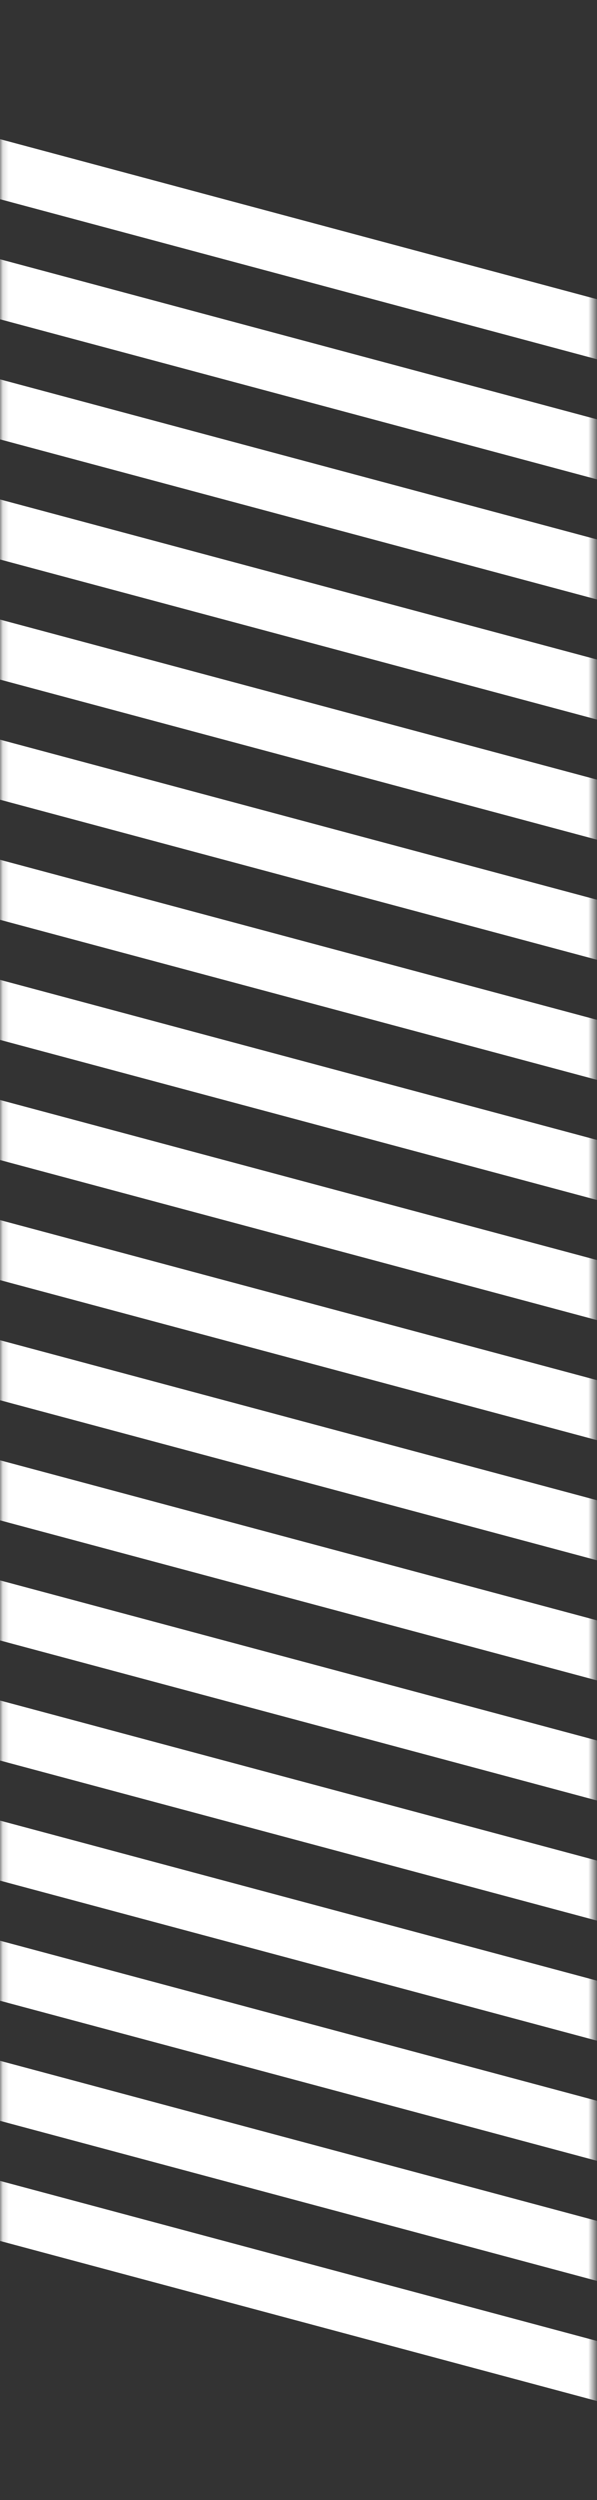 <?xml version="1.0" encoding="UTF-8"?> <svg xmlns="http://www.w3.org/2000/svg" width="103" height="431" viewBox="0 0 103 431" fill="none"><rect x="0" y="0" width="103" height="431" fill="#333333" stroke="none"/> <mask id="mask0" maskUnits="userSpaceOnUse" x="0" y="0" width="103" height="431"> <rect x="0.143" y="0.041" width="102.376" height="430" fill="white"></rect> </mask> <g mask="url(#mask0)"> <rect x="-146.648" y="-15.308" width="473.784" height="10" transform="rotate(15 -146.648 -15.308)" fill="white"></rect> <rect x="-151.824" y="4.01" width="473.784" height="10" transform="rotate(15 -151.824 4.01)" fill="white"></rect> <rect x="-157" y="23.329" width="473.784" height="10" transform="rotate(15 -157 23.329)" fill="white"></rect> <rect x="-162.177" y="42.648" width="473.784" height="10" transform="rotate(15 -162.177 42.648)" fill="white"></rect> <rect x="-167.353" y="61.966" width="473.784" height="10" transform="rotate(15 -167.353 61.966)" fill="white"></rect> <rect x="-172.53" y="81.285" width="473.784" height="10" transform="rotate(15 -172.53 81.285)" fill="white"></rect> <rect x="-177.706" y="100.603" width="473.784" height="10" transform="rotate(15 -177.706 100.603)" fill="white"></rect> <rect x="-182.882" y="119.921" width="473.784" height="10" transform="rotate(15 -182.882 119.921)" fill="white"></rect> <rect x="-188.059" y="139.24" width="473.784" height="10" transform="rotate(15 -188.059 139.24)" fill="white"></rect> <rect x="-193.235" y="158.559" width="473.784" height="10" transform="rotate(15 -193.235 158.559)" fill="white"></rect> <rect x="-198.411" y="177.877" width="473.784" height="10" transform="rotate(15 -198.411 177.877)" fill="white"></rect> <rect x="-203.588" y="197.196" width="473.784" height="10" transform="rotate(15 -203.588 197.196)" fill="white"></rect> <rect x="-208.764" y="216.514" width="473.784" height="10" transform="rotate(15 -208.764 216.514)" fill="white"></rect> <rect x="-213.941" y="235.833" width="473.784" height="10" transform="rotate(15 -213.941 235.833)" fill="white"></rect> <rect x="-219.117" y="255.151" width="473.784" height="10" transform="rotate(15 -219.117 255.151)" fill="white"></rect> <rect x="-224.293" y="274.47" width="473.784" height="10" transform="rotate(15 -224.293 274.47)" fill="white"></rect> <rect x="-229.47" y="293.788" width="473.784" height="10" transform="rotate(15 -229.47 293.788)" fill="white"></rect> <rect x="-234.646" y="313.106" width="473.784" height="10" transform="rotate(15 -234.646 313.106)" fill="white"></rect> </g> </svg> 